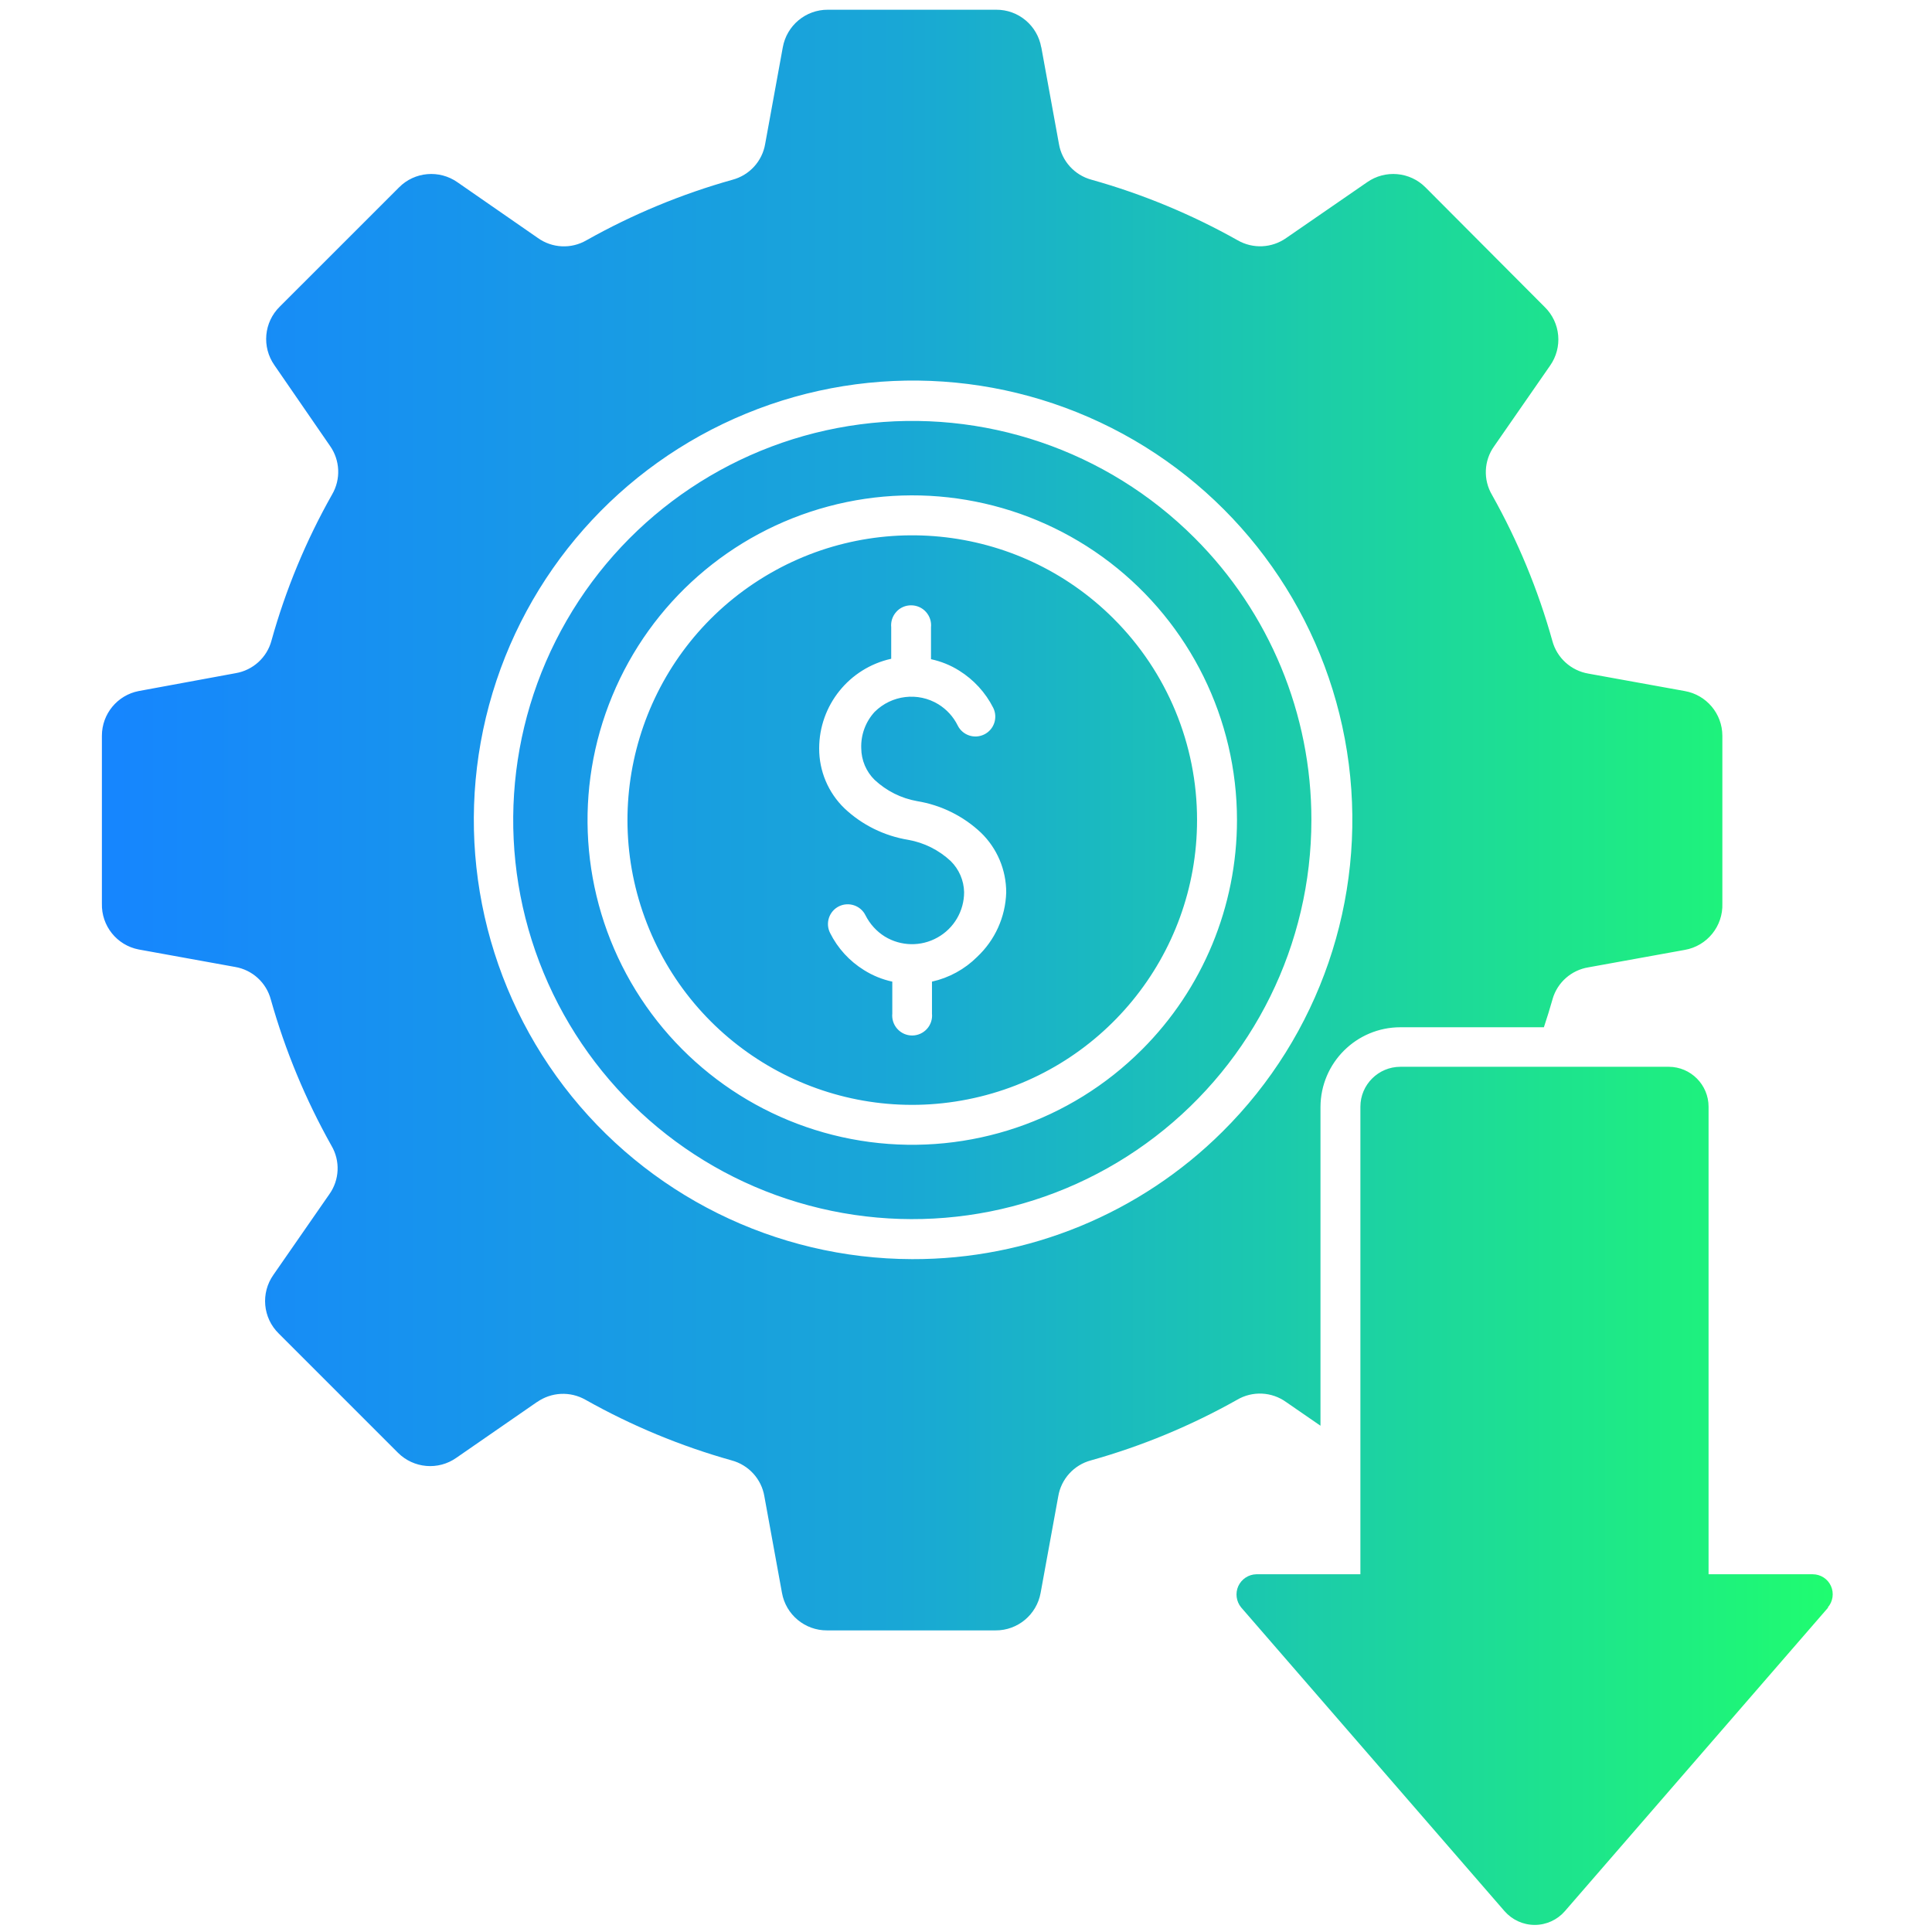 <?xml version="1.0" encoding="UTF-8" standalone="no"?>
<!DOCTYPE svg PUBLIC "-//W3C//DTD SVG 1.1//EN" "http://www.w3.org/Graphics/SVG/1.1/DTD/svg11.dtd">
<svg width="100%" height="100%" viewBox="0 0 32 32" version="1.1" xmlns="http://www.w3.org/2000/svg" xmlns:xlink="http://www.w3.org/1999/xlink" xml:space="preserve" xmlns:serif="http://www.serif.com/" style="fill-rule:evenodd;clip-rule:evenodd;stroke-linejoin:round;stroke-miterlimit:2;">
    <g transform="matrix(0.352,0,0,0.352,-1.575,-1.578)">
        <path d="M65,70.461L66.609,71.57L66.609,56.57C66.617,54.496 68.297,52.82 70.371,52.82L77.121,52.82C77.27,52.379 77.402,51.941 77.531,51.492L77.531,51.488C77.758,50.707 78.418,50.129 79.219,50L83.75,49.18C84.801,48.996 85.555,48.066 85.519,47L85.519,39.102C85.516,38.063 84.769,37.18 83.75,37L79.219,36.18C78.402,36.043 77.734,35.441 77.52,34.641C76.852,32.246 75.898,29.938 74.68,27.77C74.258,27.055 74.297,26.156 74.781,25.48L77.41,21.691C78.016,20.832 77.91,19.664 77.16,18.93L71.551,13.301C70.813,12.559 69.652,12.461 68.801,13.059L65,15.68C64.324,16.16 63.43,16.203 62.711,15.789C60.543,14.57 58.234,13.613 55.84,12.941C55.039,12.727 54.438,12.066 54.301,11.25L53.473,6.711L53.469,6.711C53.289,5.684 52.394,4.934 51.351,4.941L43.43,4.941C42.387,4.934 41.492,5.684 41.308,6.711L40.48,11.25C40.344,12.066 39.742,12.727 38.941,12.941C36.543,13.613 34.238,14.57 32.07,15.789C31.351,16.207 30.457,16.164 29.781,15.68L26,13.059C25.148,12.461 23.984,12.559 23.25,13.301L17.64,18.91C16.89,19.645 16.785,20.812 17.39,21.672L20,25.461C20.48,26.137 20.519,27.035 20.101,27.75C18.875,29.918 17.918,32.223 17.25,34.621C17.039,35.422 16.375,36.023 15.558,36.16L11,37C9.996,37.195 9.269,38.078 9.269,39.102L9.269,47C9.242,48.047 9.972,48.961 11,49.16L15.531,49.981C16.347,50.117 17.008,50.719 17.219,51.52C17.894,53.914 18.851,56.219 20.07,58.391C20.492,59.106 20.453,60.004 19.969,60.68L17.34,64.469C16.734,65.328 16.84,66.496 17.59,67.231L23.199,72.84C23.937,73.578 25.097,73.68 25.949,73.078L29.738,70.457L29.738,70.461C30.418,69.981 31.308,69.938 32.031,70.352C34.199,71.571 36.504,72.528 38.898,73.2C39.699,73.414 40.305,74.075 40.441,74.891L41.269,79.43C41.449,80.457 42.348,81.207 43.391,81.2L51.32,81.2C52.363,81.207 53.258,80.457 53.441,79.43L54.27,74.891C54.406,74.075 55.008,73.414 55.809,73.2C58.207,72.528 60.512,71.571 62.68,70.352C63.406,69.922 64.316,69.965 65,70.461L65,70.461ZM47.391,63.731C40.961,63.715 34.907,60.711 31.008,55.602C27.11,50.492 25.809,43.86 27.488,37.657C29.168,31.45 33.641,26.384 39.587,23.942C45.532,21.496 52.275,21.961 57.832,25.192C63.387,28.426 67.125,34.059 67.941,40.434C68.757,46.808 66.563,53.204 62,57.731C58.121,61.59 52.863,63.75 47.391,63.731L47.391,63.731ZM90.5,80.122L78.109,94.411C77.754,94.821 77.234,95.059 76.691,95.059C76.144,95.059 75.628,94.821 75.269,94.411L62.878,80.122C62.644,79.84 62.593,79.45 62.741,79.118C62.894,78.786 63.222,78.567 63.589,78.559L68.487,78.559L68.487,56.559C68.487,55.524 69.331,54.68 70.37,54.68L82.999,54.68C84.034,54.684 84.87,55.528 84.87,56.559L84.87,78.559L89.769,78.559C90.14,78.559 90.476,78.774 90.628,79.11C90.78,79.446 90.722,79.844 90.48,80.121L90.5,80.122ZM60.68,29.789C56.551,25.661 50.739,23.688 44.95,24.45C39.161,25.211 34.055,28.622 31.138,33.68C28.22,38.735 27.818,44.86 30.052,50.254C32.287,55.649 36.9,59.7 42.54,61.207C48.181,62.719 54.2,61.524 58.833,57.969C63.466,54.414 66.181,48.91 66.181,43.071C66.189,38.09 64.208,33.309 60.681,29.79L60.68,29.789ZM58.2,53.879C54.84,57.239 50.11,58.84 45.399,58.219C40.692,57.598 36.539,54.821 34.164,50.708C31.793,46.594 31.465,41.61 33.286,37.224C35.102,32.833 38.86,29.54 43.446,28.313C48.035,27.083 52.934,28.059 56.704,30.95C60.469,33.841 62.68,38.321 62.68,43.071C62.68,47.126 61.071,51.016 58.2,53.88L58.2,53.879ZM56.871,33.59C52.348,29.075 45.266,28.38 39.949,31.934C34.637,35.485 32.574,42.297 35.024,48.204C37.469,54.107 43.746,57.462 50.016,56.212C56.285,54.966 60.801,49.462 60.801,43.071C60.805,39.512 59.39,36.102 56.871,33.591L56.871,33.59ZM50.45,49.512C49.867,50.091 49.133,50.493 48.328,50.673L48.328,52.173C48.356,52.434 48.27,52.7 48.094,52.895C47.914,53.095 47.66,53.208 47.395,53.208C47.129,53.208 46.875,53.095 46.696,52.895C46.52,52.7 46.434,52.434 46.461,52.173L46.461,50.673C45.989,50.571 45.539,50.388 45.129,50.13C44.446,49.708 43.891,49.102 43.532,48.38C43.301,47.919 43.489,47.36 43.949,47.13C44.41,46.903 44.973,47.091 45.199,47.552C45.407,47.962 45.719,48.309 46.11,48.552C46.867,49.013 47.813,49.032 48.586,48.598C49.364,48.165 49.84,47.348 49.84,46.462C49.828,45.911 49.602,45.388 49.211,45.001C48.653,44.481 47.961,44.134 47.211,44.001C46.086,43.817 45.039,43.302 44.211,42.52C43.446,41.782 43.016,40.763 43.02,39.7C43.02,37.673 44.43,35.919 46.41,35.481L46.41,34.001C46.383,33.735 46.469,33.473 46.649,33.274C46.824,33.075 47.078,32.966 47.344,32.966C47.61,32.966 47.864,33.075 48.043,33.274C48.223,33.473 48.309,33.735 48.282,34.001L48.282,35.501C48.75,35.602 49.203,35.782 49.61,36.04C50.293,36.466 50.848,37.071 51.211,37.79C51.438,38.251 51.25,38.813 50.789,39.04C50.328,39.27 49.77,39.083 49.539,38.622C49.336,38.208 49.02,37.864 48.629,37.622C47.668,37.036 46.43,37.184 45.629,37.981C45.203,38.446 44.977,39.059 45,39.692C45.004,40.251 45.231,40.79 45.629,41.18C46.188,41.7 46.879,42.048 47.629,42.18C48.754,42.364 49.801,42.88 50.629,43.661C51.395,44.399 51.824,45.419 51.821,46.481C51.785,47.634 51.293,48.723 50.449,49.512L50.45,49.512Z" style="fill:url(#_Linear1);"/>
    </g>
    <defs>
        <linearGradient id="_Linear1" x1="0" y1="0" x2="1" y2="0" gradientUnits="userSpaceOnUse" gradientTransform="matrix(81.445,0,0,122.187,9.268,50.218)"><stop offset="0" style="stop-color:rgb(22,133,255);stop-opacity:1"/><stop offset="0.46" style="stop-color:rgb(25,167,214);stop-opacity:1"/><stop offset="1" style="stop-color:rgb(31,253,111);stop-opacity:1"/></linearGradient>
    </defs>
</svg>
